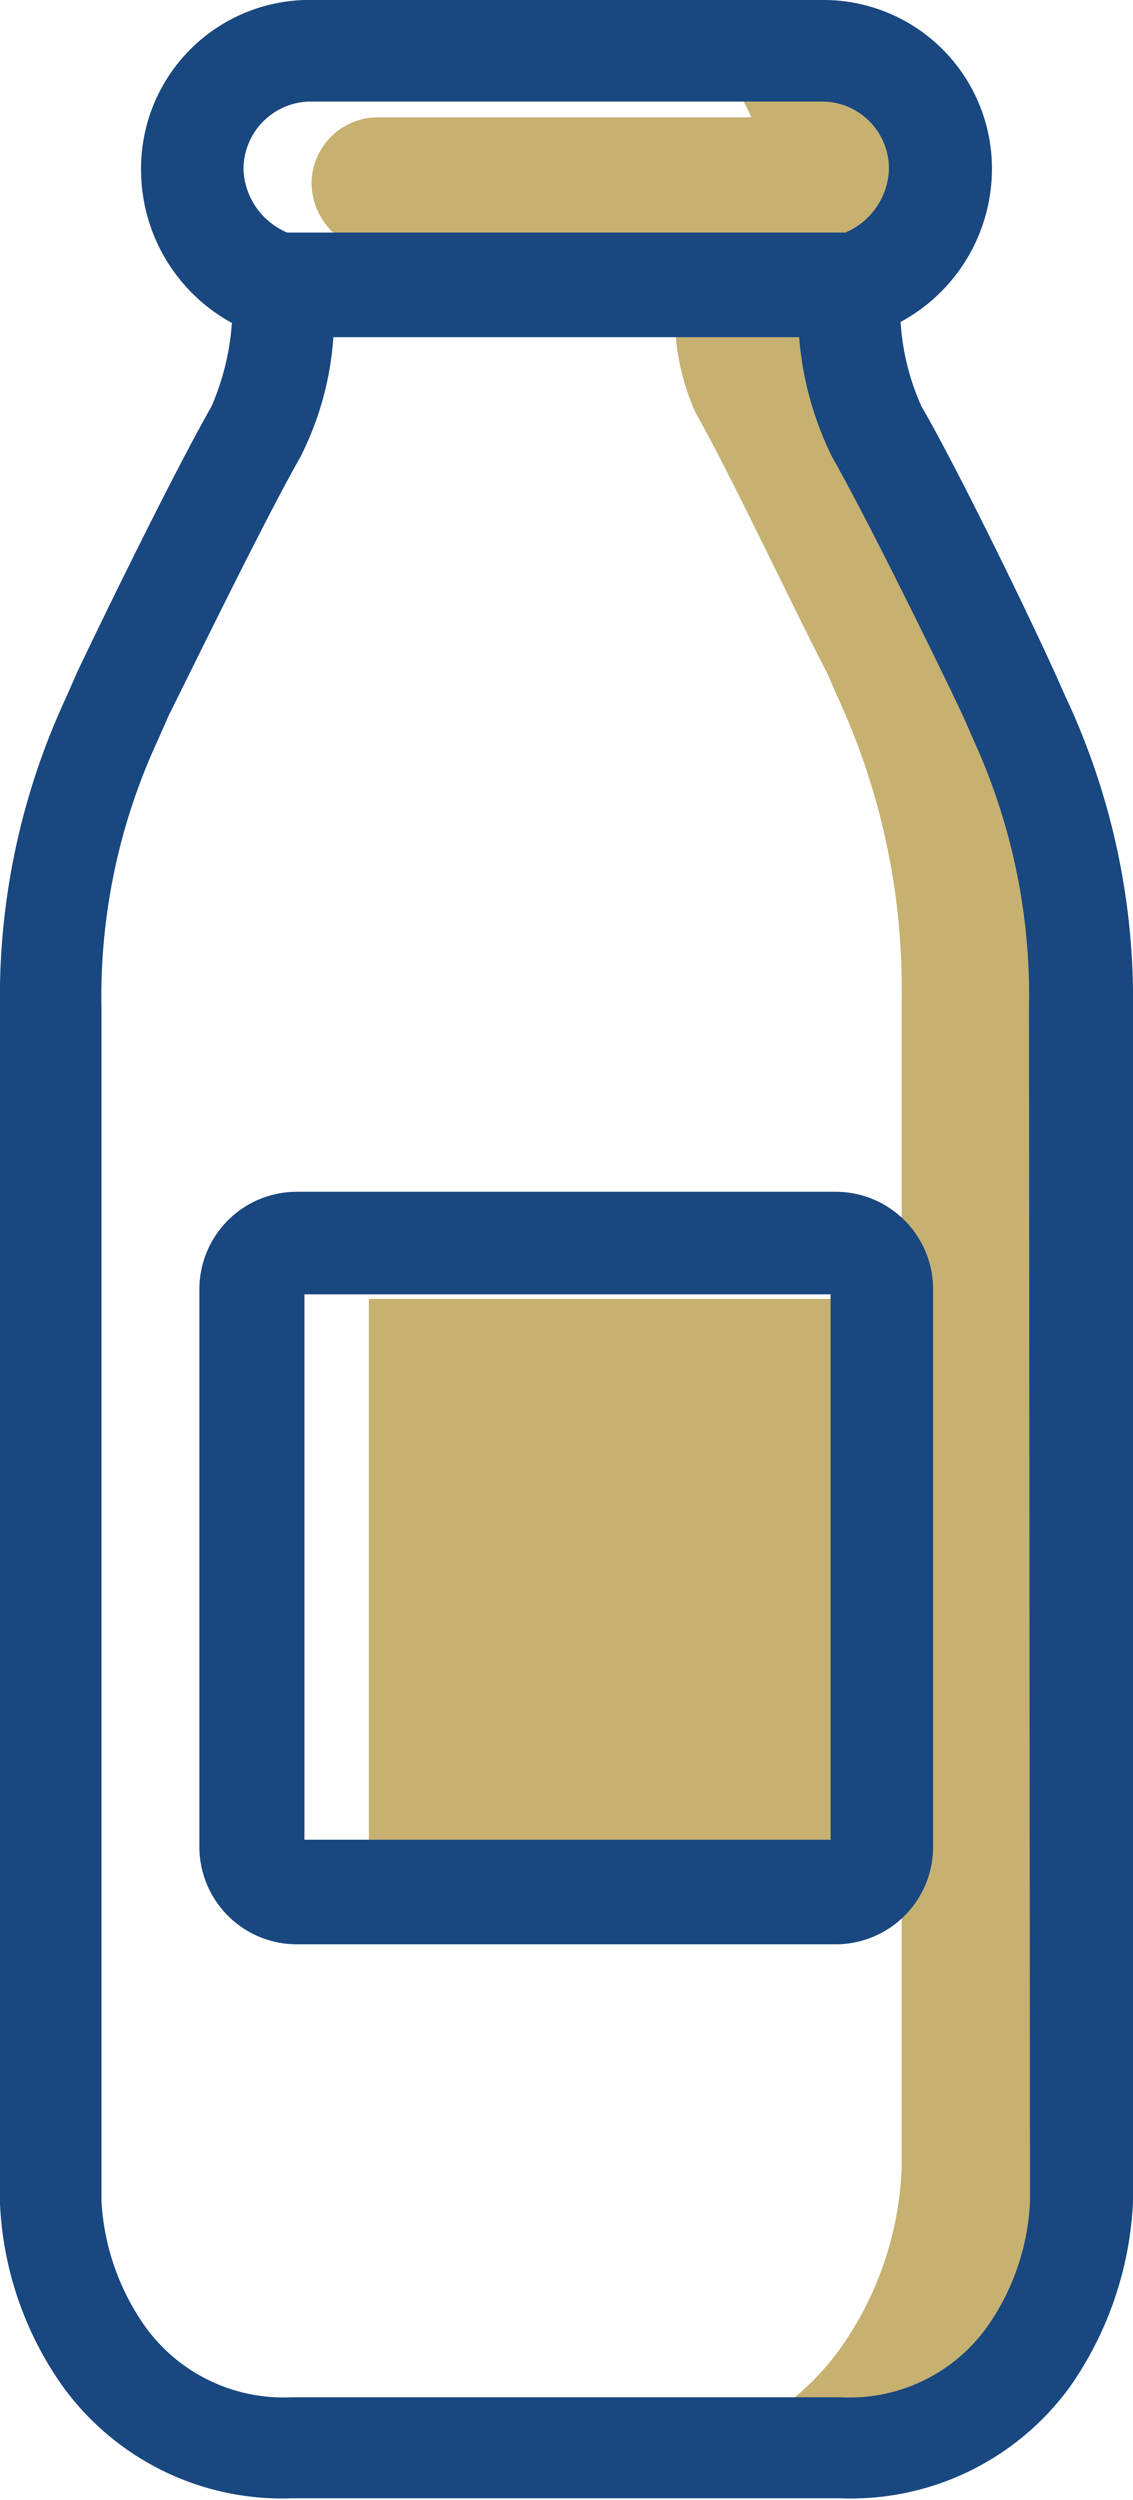 <?xml version="1.0" encoding="UTF-8"?> <svg xmlns="http://www.w3.org/2000/svg" id="lait_bouteille" width="22.33" height="49.23" viewBox="0 0 22.33 49.23"><path d="M19.77,13.74l-.21-.46v0C19,12.13,17.68,9.4,17,8.13a4.81,4.81,0,0,1-.4-1.63,3.33,3.33,0,0,0,1.75-2.89A3.24,3.24,0,0,0,15,.33H11.78a3.24,3.24,0,0,1,3.28,3.28A3.33,3.33,0,0,1,13.31,6.5a4.59,4.59,0,0,0,.4,1.63c.72,1.27,2,4,2.59,5.12v0l.2.46a13.66,13.66,0,0,1,1.27,6v23h0a6.58,6.58,0,0,1-1.21,3.54,5.2,5.2,0,0,1-4.41,2.16h3.25a5.18,5.18,0,0,0,4.41-2.16A6.58,6.58,0,0,0,21,42.74h0v-23A13.86,13.86,0,0,0,19.77,13.74Z" fill="#c7b171"></path><path d="M7.45,2.31h10a1.31,1.31,0,0,1,1.33,1.32,1.37,1.37,0,0,1-.86,1.23H7a1.37,1.37,0,0,1-.86-1.23A1.31,1.31,0,0,1,7.45,2.31Z" fill="#c7b171"></path><path d="M17.59,36.23H7.27V25.58H17.59Z" fill="#c7b171"></path><path d="M21,13.72l-.21-.47v0C20.26,12.08,18.9,9.28,18.16,8a4.76,4.76,0,0,1-.41-1.66,3.43,3.43,0,0,0,1.8-3A3.32,3.32,0,0,0,16.19,0h-10A3.32,3.32,0,0,0,2.78,3.36a3.44,3.44,0,0,0,1.79,3A5,5,0,0,1,4.17,8c-.74,1.3-2.11,4.1-2.65,5.24l-.22.5A14,14,0,0,0,0,19.87V43.4A6.74,6.74,0,0,0,1.24,47a5.34,5.34,0,0,0,4.51,2.2H16.57A5.34,5.34,0,0,0,21.09,47a6.91,6.91,0,0,0,1.24-3.63h0V19.87A14,14,0,0,0,21,13.72ZM6.14,2H16.19a1.32,1.32,0,0,1,1.33,1.34,1.41,1.41,0,0,1-.86,1.24h-11A1.41,1.41,0,0,1,4.8,3.36,1.33,1.33,0,0,1,6.14,2ZM20.3,43.35a4.64,4.64,0,0,1-.85,2.48,3.33,3.33,0,0,1-2.88,1.38H5.75a3.36,3.36,0,0,1-2.88-1.38A4.73,4.73,0,0,1,2,43.35V19.87a12,12,0,0,1,1.1-5.27l.23-.52C3.87,13,5.23,10.21,5.92,9a6.11,6.11,0,0,0,.65-2.36h9.18A6.48,6.48,0,0,0,16.4,9c.7,1.23,2.06,4,2.58,5.1l.21.48,0,0a12.08,12.08,0,0,1,1.09,5.27Z" fill="#194780"></path><path d="M16.48,23.47H5.84a1.92,1.92,0,0,0-1.91,1.91v11a1.92,1.92,0,0,0,1.91,1.91H16.48a1.92,1.92,0,0,0,1.91-1.91v-11A1.92,1.92,0,0,0,16.48,23.47Zm-.11,12.76H6V25.49H16.37Z" fill="#194780"></path></svg> 